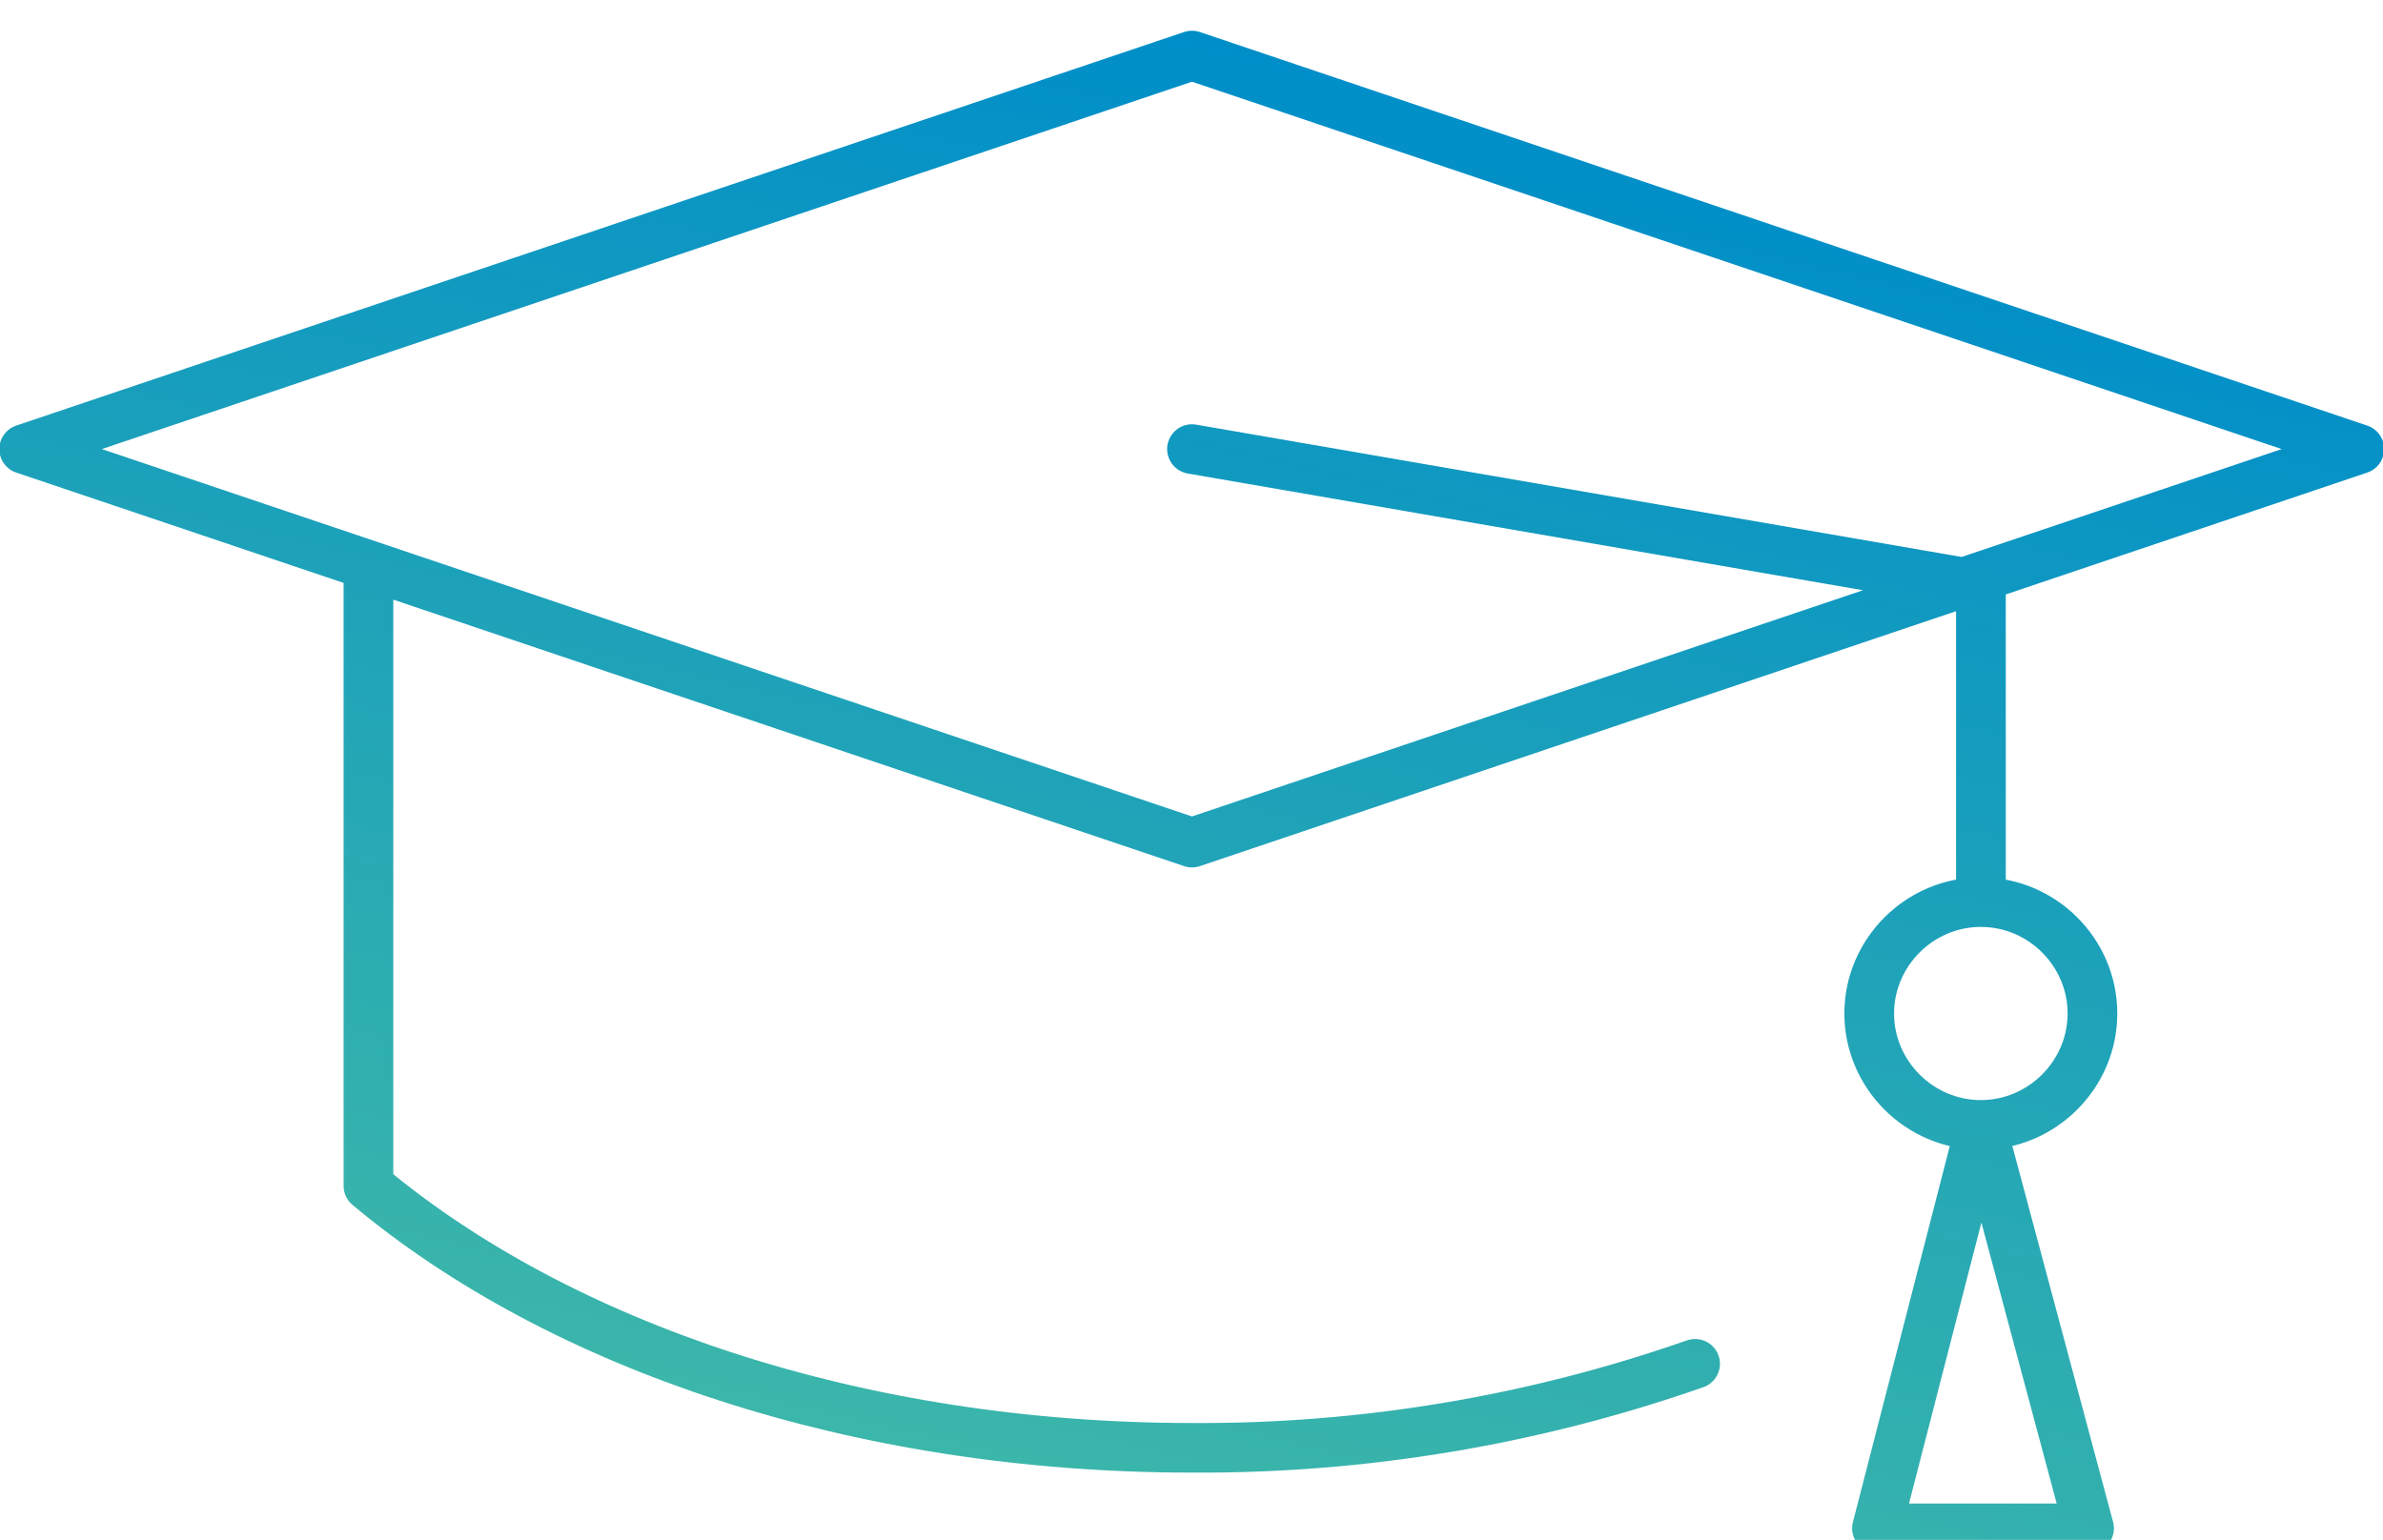 <?xml version="1.0" encoding="UTF-8" standalone="no"?>
<!DOCTYPE svg PUBLIC "-//W3C//DTD SVG 1.1//EN" "http://www.w3.org/Graphics/SVG/1.1/DTD/svg11.dtd">
<svg width="100%" height="100%" viewBox="0 0 82 53" version="1.1" xmlns="http://www.w3.org/2000/svg" xmlns:xlink="http://www.w3.org/1999/xlink" xml:space="preserve" xmlns:serif="http://www.serif.com/" style="fill-rule:evenodd;clip-rule:evenodd;stroke-linecap:round;stroke-linejoin:round;">
    <g transform="matrix(1,0,0,1,-1388,-471)">
        <g transform="matrix(1,0,0,1.255,-2.002,-4975.62)">
            <g id="personal-development-icon" transform="matrix(0.342,0,0,0.272,1431.01,4361.65)">
                <g transform="matrix(1,0,0,1,-119.975,-76.73)">
                    <clipPath id="_clip1">
                        <rect x="0" y="0" width="239.95" height="153.46"/>
                    </clipPath>
                    <g clip-path="url(#_clip1)">
                        <g id="Layer_2">
                            <g id="Layer_1-2">
                                <path d="M120,81.86L2.5,42.18L120,2.5L237.45,42.18L120,81.86ZM37.14,54.8L37.14,116.47C56.3,132.54 86.28,142.88 120,142.88C137.234,142.98 154.357,140.115 170.62,134.41M199.38,87.86L199.38,55.93L120,42.18M199.38,87.86C199.377,87.86 199.373,87.86 199.37,87.86C193.209,87.86 188.14,92.929 188.14,99.09C188.14,105.251 193.209,110.32 199.37,110.32C205.531,110.32 210.6,105.251 210.6,99.09L210.6,99.08C210.6,92.925 205.535,87.86 199.38,87.86C199.373,87.86 199.367,87.86 199.36,87.86L199.38,87.86ZM199.38,110.31L188.92,151L210.26,151L199.38,110.31Z" style="fill:none;fill-rule:nonzero;stroke:url(#_Linear2);stroke-width:5px;"/>
                            </g>
                        </g>
                    </g>
                </g>
            </g>
        </g>
    </g>
    <defs>
        <linearGradient id="_Linear2" x1="0" y1="0" x2="1" y2="0" gradientUnits="userSpaceOnUse" gradientTransform="matrix(32.81,-142.12,142.12,32.81,96.42,144.19)"><stop offset="0" style="stop-color:rgb(59,182,170);stop-opacity:1"/><stop offset="1" style="stop-color:rgb(0,142,201);stop-opacity:1"/></linearGradient>
    </defs>
</svg>
